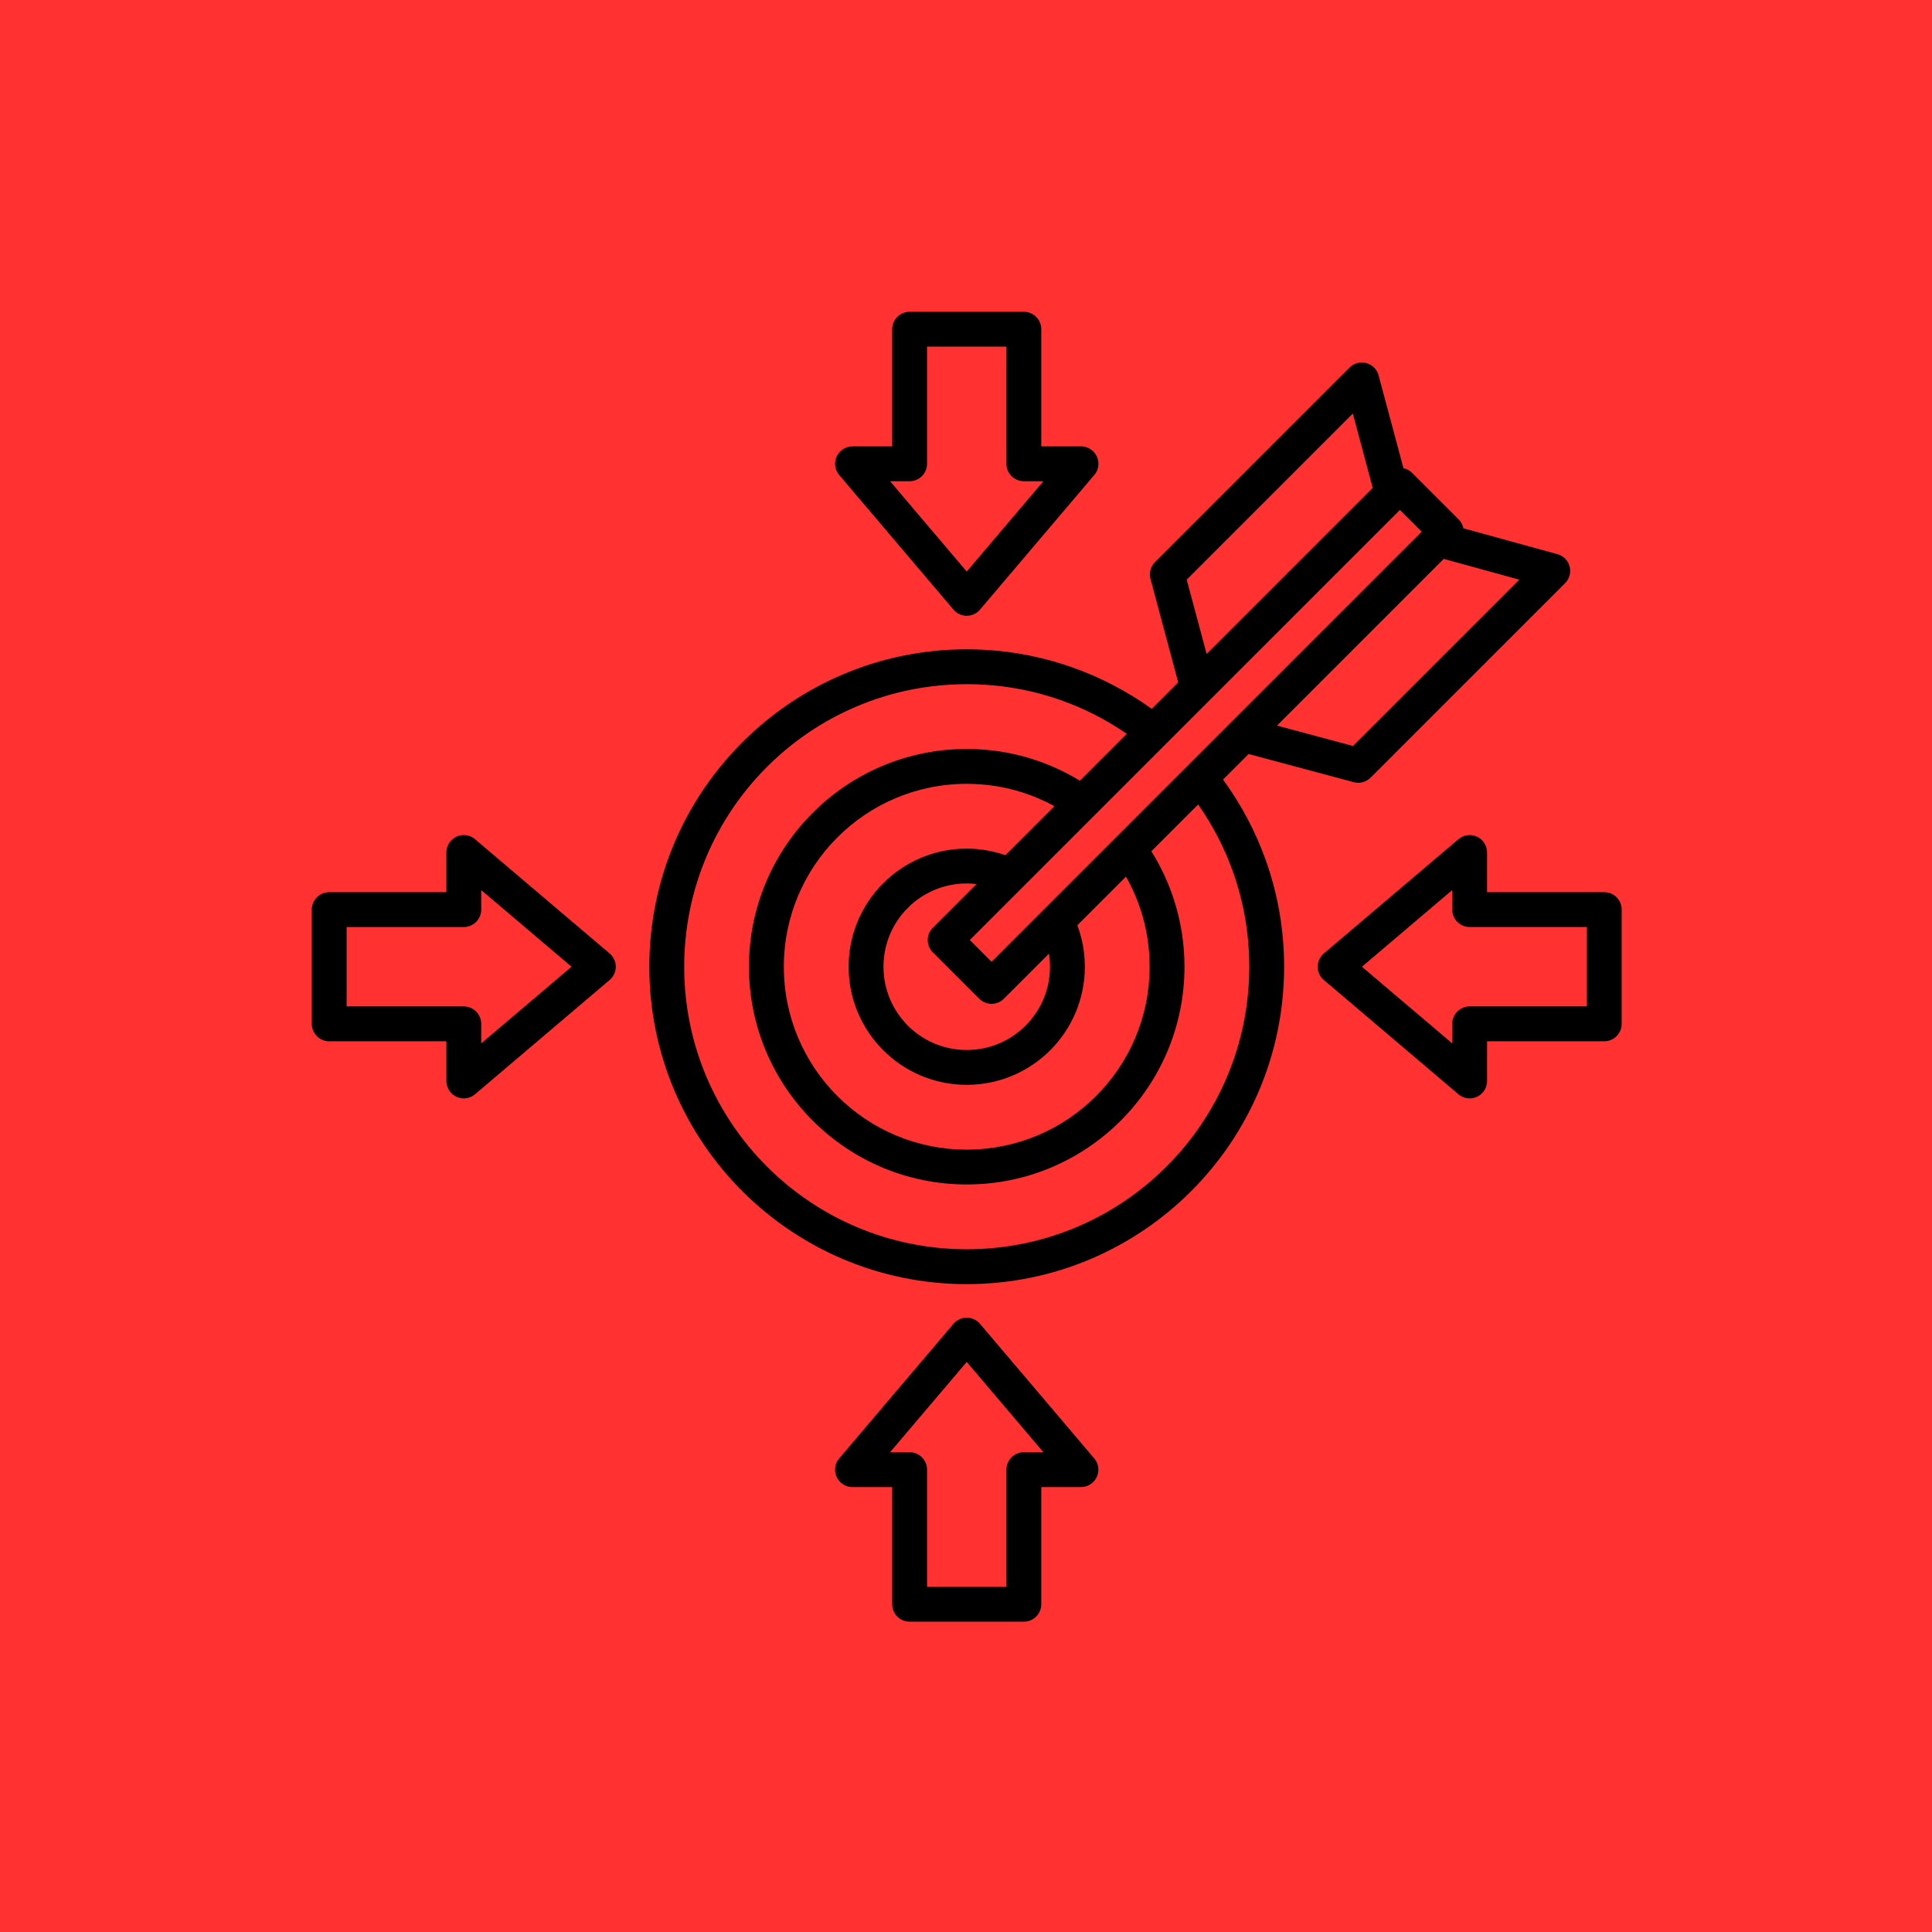 <svg version="1.0" preserveAspectRatio="xMidYMid meet" height="500" viewBox="0 0 375 375" zoomAndPan="magnify" width="500" xmlns:xlink="http://www.w3.org/1999/xlink" xmlns="http://www.w3.org/2000/svg"><defs><clipPath id="3333959045"><path clip-rule="nonzero" d="M 60.516 60.516 L 314.766 60.516 L 314.766 314.766 L 60.516 314.766 Z M 60.516 60.516"></path></clipPath></defs><rect fill-opacity="1" height="450" y="-37.5" fill="#ffffff" width="450" x="-37.5"></rect><rect fill-opacity="1" height="450" y="-37.5" fill="#ff3131" width="450" x="-37.5"></rect><g clip-path="url(#3333959045)"><path fill-rule="evenodd" fill-opacity="1" d="M 271.719 98.973 L 188.234 182.453 L 192.457 186.676 L 275.941 103.195 Z M 266.438 94.684 L 234.203 126.918 L 230.34 112.508 L 262.574 80.273 Z M 247.867 140.836 L 280.223 108.48 L 294.895 112.516 L 262.621 144.789 Z M 285.258 195.344 C 283.391 195.344 281.875 196.859 281.875 198.727 L 281.875 202.516 L 264.352 187.641 L 281.875 172.766 L 281.875 176.551 C 281.875 178.422 283.391 179.934 285.258 179.934 L 308 179.934 L 308 195.344 Z M 311.383 202.113 L 288.641 202.113 L 288.641 209.816 C 288.641 211.688 287.125 213.199 285.258 213.199 C 284.344 213.199 283.512 212.836 282.902 212.246 L 256.953 190.219 C 255.531 189.012 255.352 186.883 256.559 185.461 C 256.691 185.301 256.836 185.156 256.992 185.031 L 283.078 162.887 C 284.5 161.68 286.629 161.859 287.836 163.281 C 288.371 163.918 288.633 164.691 288.633 165.465 L 288.641 165.465 L 288.641 173.168 L 311.383 173.168 C 313.25 173.168 314.766 174.684 314.766 176.551 L 314.766 198.727 C 314.766 200.598 313.25 202.113 311.383 202.113 Z M 90.023 179.938 L 67.281 179.938 L 67.281 195.344 L 90.023 195.344 C 91.891 195.344 93.406 196.859 93.406 198.73 L 93.406 202.516 L 110.93 187.641 L 93.406 172.766 L 93.406 176.551 C 93.406 178.422 91.891 179.938 90.023 179.938 Z M 63.898 173.168 L 86.641 173.168 L 86.641 165.465 C 86.641 163.598 88.152 162.082 90.023 162.082 C 90.938 162.082 91.766 162.445 92.375 163.035 L 118.328 185.062 C 119.75 186.27 119.93 188.398 118.723 189.82 C 118.59 189.98 118.445 190.121 118.289 190.25 L 92.203 212.395 C 90.781 213.598 88.648 213.422 87.445 212 C 86.91 211.363 86.648 210.59 86.648 209.816 L 86.641 209.816 L 86.641 202.113 L 63.898 202.113 C 62.031 202.113 60.516 200.598 60.516 198.73 L 60.516 176.551 C 60.516 174.684 62.031 173.168 63.898 173.168 Z M 195.344 90.023 C 195.344 91.891 196.859 93.406 198.727 93.406 L 202.516 93.406 L 187.641 110.93 L 172.766 93.406 L 176.551 93.406 C 178.422 93.406 179.938 91.891 179.938 90.023 L 179.938 67.281 L 195.344 67.281 Z M 202.113 63.898 L 202.113 86.641 L 209.816 86.641 C 211.688 86.641 213.199 88.152 213.199 90.023 C 213.199 90.938 212.836 91.766 212.246 92.375 L 190.219 118.328 C 189.012 119.75 186.883 119.93 185.461 118.723 C 185.301 118.59 185.156 118.445 185.031 118.289 L 162.887 92.203 C 161.68 90.781 161.859 88.648 163.281 87.445 C 163.918 86.91 164.691 86.645 165.465 86.648 L 165.465 86.641 L 173.168 86.641 L 173.168 63.898 C 173.168 62.031 174.684 60.516 176.551 60.516 L 198.727 60.516 C 200.598 60.516 202.113 62.031 202.113 63.898 Z M 179.938 285.258 L 179.938 308 L 195.344 308 L 195.344 285.258 C 195.344 283.391 196.859 281.875 198.73 281.875 L 202.516 281.875 L 187.641 264.352 L 172.766 281.875 L 176.551 281.875 C 178.422 281.875 179.938 283.391 179.938 285.258 Z M 173.168 311.383 L 173.168 288.641 L 165.465 288.641 C 163.594 288.641 162.082 287.125 162.082 285.258 C 162.082 284.344 162.445 283.512 163.035 282.902 L 185.062 256.953 C 186.27 255.531 188.398 255.352 189.82 256.559 C 189.98 256.691 190.121 256.836 190.25 256.992 L 212.395 283.078 C 213.598 284.5 213.422 286.629 212 287.836 C 211.363 288.371 210.59 288.633 209.816 288.633 L 209.816 288.641 L 202.113 288.641 L 202.113 311.383 C 202.113 313.25 200.598 314.766 198.73 314.766 L 176.551 314.766 C 174.684 314.766 173.168 313.25 173.168 311.383 Z M 237.391 151.312 C 240.891 156.102 243.719 161.406 245.73 167.09 C 248.008 173.527 249.246 180.445 249.246 187.641 C 249.246 204.652 242.352 220.055 231.203 231.203 C 220.055 242.352 204.652 249.25 187.641 249.25 C 170.629 249.25 155.227 242.352 144.078 231.203 C 132.93 220.055 126.031 204.652 126.031 187.641 C 126.031 170.629 132.93 155.227 144.078 144.078 C 155.227 132.93 170.629 126.031 187.641 126.031 C 194.727 126.031 201.559 127.242 207.93 129.465 C 213.555 131.426 218.805 134.176 223.543 137.578 L 228.684 132.438 L 223.305 112.363 C 222.98 111.156 223.355 109.926 224.18 109.102 L 224.176 109.098 L 261.93 71.348 C 263.25 70.027 265.391 70.027 266.715 71.348 C 267.191 71.824 267.496 72.414 267.629 73.027 L 272.41 90.875 C 273.035 91.004 273.625 91.309 274.109 91.793 L 283.117 100.801 C 283.609 101.293 283.918 101.902 284.043 102.543 L 301.988 107.477 C 302.645 107.598 303.273 107.906 303.777 108.414 C 305.098 109.734 305.098 111.879 303.777 113.199 L 266.027 150.949 L 266.023 150.949 C 265.199 151.773 263.969 152.145 262.762 151.824 L 242.348 146.352 L 237.387 151.312 Z M 223.477 165.227 L 232.555 156.148 C 235.383 160.176 237.684 164.605 239.359 169.336 C 241.379 175.047 242.48 181.211 242.48 187.641 C 242.48 202.785 236.344 216.496 226.418 226.418 C 216.496 236.344 202.785 242.48 187.641 242.48 C 172.496 242.48 158.785 236.344 148.863 226.418 C 138.938 216.496 132.801 202.785 132.801 187.641 C 132.801 172.496 138.938 158.785 148.863 148.863 C 158.785 138.938 172.496 132.801 187.641 132.801 C 193.992 132.801 200.074 133.867 205.711 135.836 C 210.352 137.453 214.711 139.68 218.695 142.426 L 209.598 151.523 C 206.738 149.781 203.66 148.371 200.418 147.34 C 196.383 146.062 192.09 145.371 187.641 145.371 C 175.969 145.371 165.402 150.105 157.754 157.754 C 150.105 165.402 145.371 175.969 145.371 187.641 C 145.371 199.309 150.105 209.879 157.754 217.527 C 165.402 225.176 175.969 229.906 187.641 229.906 C 199.312 229.906 209.879 225.176 217.527 217.527 C 225.176 209.879 229.906 199.309 229.906 187.641 C 229.906 183.098 229.184 178.711 227.844 174.586 C 226.766 171.266 225.293 168.125 223.477 165.227 Z M 189.535 171.586 L 181.059 180.062 C 179.738 181.383 179.738 183.527 181.059 184.848 L 190.066 193.852 C 191.387 195.176 193.527 195.176 194.848 193.852 L 203.602 185.102 C 203.73 185.926 203.801 186.773 203.801 187.641 C 203.801 192.102 201.988 196.145 199.066 199.066 C 196.141 201.992 192.102 203.801 187.641 203.801 C 183.176 203.801 179.137 201.992 176.215 199.066 C 173.289 196.141 171.48 192.102 171.48 187.641 C 171.48 183.18 173.289 179.137 176.215 176.215 C 179.137 173.289 183.176 171.48 187.641 171.48 C 188.293 171.48 188.926 171.516 189.535 171.582 Z M 209.109 179.594 L 218.547 170.156 C 219.715 172.211 220.68 174.391 221.422 176.676 C 222.535 180.113 223.141 183.797 223.141 187.641 C 223.141 197.441 219.164 206.32 212.742 212.742 C 206.316 219.168 197.441 223.141 187.641 223.141 C 177.836 223.141 168.961 219.168 162.539 212.742 C 156.113 206.32 152.141 197.445 152.141 187.641 C 152.141 177.836 156.113 168.961 162.539 162.539 C 168.961 156.113 177.836 152.141 187.641 152.141 C 191.387 152.141 194.996 152.719 198.383 153.793 C 200.574 154.488 202.672 155.387 204.652 156.469 L 195.141 165.98 C 194.328 165.703 193.492 165.465 192.633 165.273 C 190.988 164.906 189.316 164.715 187.641 164.715 C 181.309 164.715 175.578 167.281 171.43 171.43 C 167.281 175.578 164.715 181.312 164.715 187.641 C 164.715 193.973 167.281 199.703 171.43 203.852 C 175.578 208 181.309 210.566 187.641 210.566 C 193.969 210.566 199.703 208 203.852 203.852 C 208 199.703 210.566 193.973 210.566 187.641 C 210.566 185.816 210.352 184.035 209.945 182.324 C 209.723 181.395 209.445 180.484 209.109 179.594 Z M 209.109 179.594" fill="#000000"></path></g></svg>